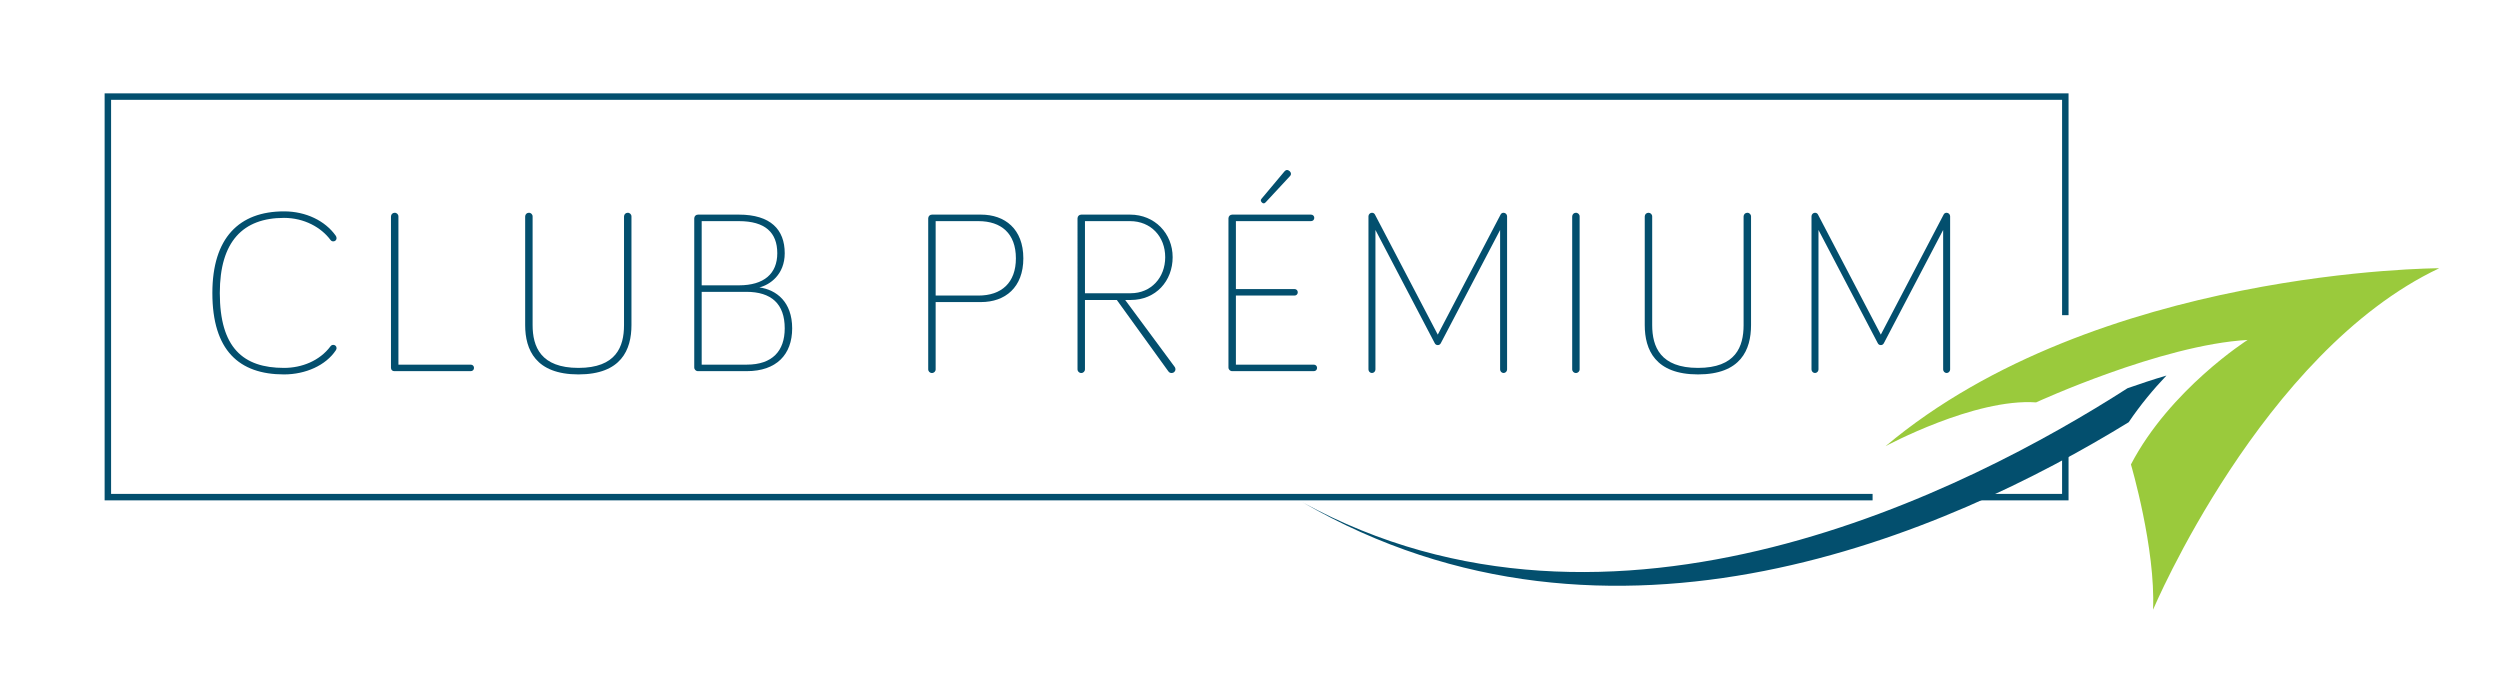 <?xml version="1.0" encoding="utf-8"?>
<!-- Generator: Adobe Illustrator 16.0.4, SVG Export Plug-In . SVG Version: 6.00 Build 0)  -->
<!DOCTYPE svg PUBLIC "-//W3C//DTD SVG 1.1//EN" "http://www.w3.org/Graphics/SVG/1.1/DTD/svg11.dtd">
<svg version="1.1" id="Calque_1" xmlns="http://www.w3.org/2000/svg" xmlns:xlink="http://www.w3.org/1999/xlink" x="0px" y="0px"
	 width="773.961px" height="211.489px" viewBox="0 0 773.961 211.489" enable-background="new 0 0 773.961 211.489"
	 xml:space="preserve">
<g>
	<g>
		<path fill="#034F6E" d="M65.745,90.709c0-17.065,8.281-25.274,22.178-25.274c6.841,0,12.745,2.952,15.985,7.489
			c0.144,0.216,0.288,0.504,0.288,0.792c0,0.576-0.432,1.008-1.008,1.008c-0.288,0-0.576-0.072-0.864-0.432
			c-2.88-3.889-8.137-6.841-14.401-6.841c-12.673,0-19.874,7.272-19.874,23.258c0,16.922,7.2,23.186,19.874,23.186
			c5.473,0,11.017-2.16,14.401-6.696c0.288-0.36,0.576-0.432,0.864-0.432c0.576,0,1.008,0.432,1.008,1.008
			c0,0.144-0.072,0.432-0.216,0.648c-3.097,4.68-9.361,7.489-16.058,7.489C74.025,115.912,65.745,108.495,65.745,90.709z"/>
		<path fill="#034F6E" d="M145.738,112.887c0.576,0,1.008,0.432,1.008,1.008c0,0.576-0.432,1.008-1.008,1.008h-23.69
			c-0.576,0-1.008-0.432-1.008-1.008V67.019c0-0.648,0.504-1.152,1.152-1.152c0.648,0,1.152,0.504,1.152,1.152v45.868H145.738z"/>
		<path fill="#034F6E" d="M162.583,100.646V67.019c0-0.648,0.504-1.152,1.152-1.152c0.648,0,1.152,0.504,1.152,1.152v33.627
			c0,6.697,2.521,13.249,14.186,13.249c11.665,0,14.113-6.552,14.113-13.249V67.019c0-0.648,0.504-1.152,1.152-1.152
			s1.152,0.504,1.152,1.152v33.627c0,7.633-3.168,15.266-16.417,15.266C165.824,115.912,162.583,108.279,162.583,100.646z"/>
		<path fill="#034F6E" d="M216.08,114.903c-0.648,0-1.152-0.504-1.152-1.152V67.595c0-0.648,0.504-1.152,1.152-1.152h12.673
			c9.793,0,14.186,4.608,14.186,11.953c0,6.625-4.608,9.793-7.849,10.585c5.257,0.72,10.153,4.464,10.153,12.673
			c0,8.137-4.896,13.249-14.042,13.249H216.08z M217.231,88.333h11.521c7.777,0,11.881-3.6,11.881-9.937
			c0-6.408-3.745-9.937-11.881-9.937h-11.521V88.333z M217.231,112.887h13.969c7.921,0,11.737-4.249,11.737-11.233
			c0-7.633-4.177-11.305-11.881-11.305h-13.825V112.887z"/>
		<path fill="#034F6E" d="M289.664,114.327c0,0.648-0.504,1.152-1.152,1.152c-0.648,0-1.152-0.504-1.152-1.152V67.595
			c0-0.648,0.504-1.152,1.152-1.152h15.193c7.344,0,13.105,4.392,13.105,13.537c0,9-5.617,13.537-13.105,13.537h-14.042V114.327z
			 M289.664,91.501h13.249c7.129,0,11.593-3.96,11.593-11.521c0-7.705-4.537-11.521-11.593-11.521h-13.249V91.501z"/>
		<path fill="#034F6E" d="M335.887,114.327c0,0.648-0.504,1.152-1.152,1.152c-0.648,0-1.152-0.504-1.152-1.152V67.595
			c0-0.648,0.504-1.152,1.152-1.152h15.121c7.633,0,13.177,5.832,13.177,13.177s-5.185,13.25-12.961,13.25h-1.729
			c0,0,15.554,21.025,15.337,20.738c0,0,0.216,0.288,0.216,0.72c0,0.648-0.504,1.152-1.224,1.152c-0.36,0-0.72-0.144-1.008-0.576
			L345.752,92.87h-9.865V114.327z M335.887,90.781h14.186c6.264,0,10.657-4.824,10.657-11.161c0-6.408-4.464-11.161-10.873-11.161
			h-13.969V90.781z"/>
		<path fill="#034F6E" d="M381.463,114.903c-0.648,0-1.152-0.504-1.152-1.152V67.595c0-0.648,0.504-1.152,1.152-1.152h24.41
			c0.575,0,1.008,0.432,1.008,1.008s-0.433,1.008-1.008,1.008h-23.258v21.026h18.146c0.576,0,1.008,0.432,1.008,1.008
			s-0.432,1.008-1.008,1.008h-18.146v21.386h24.123c0.576,0,1.008,0.432,1.008,1.008c0,0.576-0.432,1.008-1.008,1.008H381.463z
			 M399.32,54.562l-7.489,8.065c-0.432,0.504-0.864,0.36-1.152,0.072c-0.36-0.36-0.504-0.72-0.144-1.152l7.128-8.497
			c0.433-0.504,1.009-0.576,1.584-0.072C399.753,53.41,399.824,54.058,399.32,54.562z"/>
		<path fill="#034F6E" d="M444.104,106.119l-18.29-34.923v43.204c0,0.576-0.505,1.08-1.08,1.08c-0.576,0-1.08-0.504-1.08-1.08
			V66.947c0-0.576,0.504-1.08,1.08-1.08c0.504,0,0.792,0.288,0.937,0.576l19.441,37.155l19.441-37.155
			c0.145-0.288,0.432-0.576,0.936-0.576c0.576,0,1.08,0.504,1.08,1.08v47.452c0,0.576-0.504,1.08-1.08,1.08s-1.08-0.504-1.08-1.08
			V71.195l-18.289,34.923c-0.217,0.504-0.576,0.72-1.008,0.72C444.68,106.839,444.319,106.623,444.104,106.119z"/>
		<path fill="#034F6E" d="M489.03,114.327c0,0.648-0.504,1.152-1.152,1.152s-1.152-0.504-1.152-1.152V67.019
			c0-0.648,0.504-1.152,1.152-1.152s1.152,0.504,1.152,1.152V114.327z"/>
		<path fill="#034F6E" d="M509.188,100.646V67.019c0-0.648,0.504-1.152,1.152-1.152c0.647,0,1.152,0.504,1.152,1.152v33.627
			c0,6.697,2.52,13.249,14.185,13.249s14.113-6.552,14.113-13.249V67.019c0-0.648,0.504-1.152,1.152-1.152s1.152,0.504,1.152,1.152
			v33.627c0,7.633-3.169,15.266-16.418,15.266S509.188,108.279,509.188,100.646z"/>
		<path fill="#034F6E" d="M581.262,106.119l-18.289-34.923v43.204c0,0.576-0.504,1.08-1.08,1.08s-1.08-0.504-1.08-1.08V66.947
			c0-0.576,0.504-1.08,1.08-1.08c0.504,0,0.792,0.288,0.936,0.576l19.442,37.155l19.441-37.155c0.144-0.288,0.432-0.576,0.936-0.576
			c0.576,0,1.08,0.504,1.08,1.08v47.452c0,0.576-0.504,1.08-1.08,1.08c-0.575,0-1.08-0.504-1.08-1.08V71.195l-18.289,34.923
			c-0.216,0.504-0.576,0.72-1.008,0.72C581.838,106.839,581.479,106.623,581.262,106.119z"/>
	</g>
	<g>
		<polygon fill="#034F6E" points="579.724,154.903 32.39,154.903 32.39,28.903 640.39,28.903 640.39,97.57 638.39,97.57 
			638.39,30.903 34.39,30.903 34.39,152.903 579.724,152.903 		"/>
	</g>
	<g>
		<path fill-rule="evenodd" clip-rule="evenodd" fill="none" stroke="#237D97" stroke-miterlimit="10" d="M510.557,110.57"/>
	</g>
	<g>
		<polygon fill="#034F6E" points="640.39,154.903 605.39,154.903 605.39,152.903 638.39,152.903 638.39,138.903 640.39,138.903 		
			"/>
	</g>
	<g>
		<path fill-rule="evenodd" clip-rule="evenodd" fill="#9ACA3C" d="M583.749,138.121c0,0,27.547-14.878,46.594-13.548
			c0,0,38.76-17.828,65.486-19.332c0,0-23.977,15.259-36.125,38.544c0,0,7.673,26.001,6.846,44.977
			c0,0,33.685-79.743,88.596-105.717C755.146,83.044,649.108,83.172,583.749,138.121z"/>
	</g>
	<g>
		<path fill="#034F6E" d="M670.701,116.264c-4.138,1.222-8.209,2.566-12.057,3.926c-48.834,31.353-159.338,88.127-255.399,35.314
			C499.084,211.02,603.297,164.903,659,130.72C662.645,125.318,666.704,120.462,670.701,116.264z"/>
	</g>
</g>
</svg>
